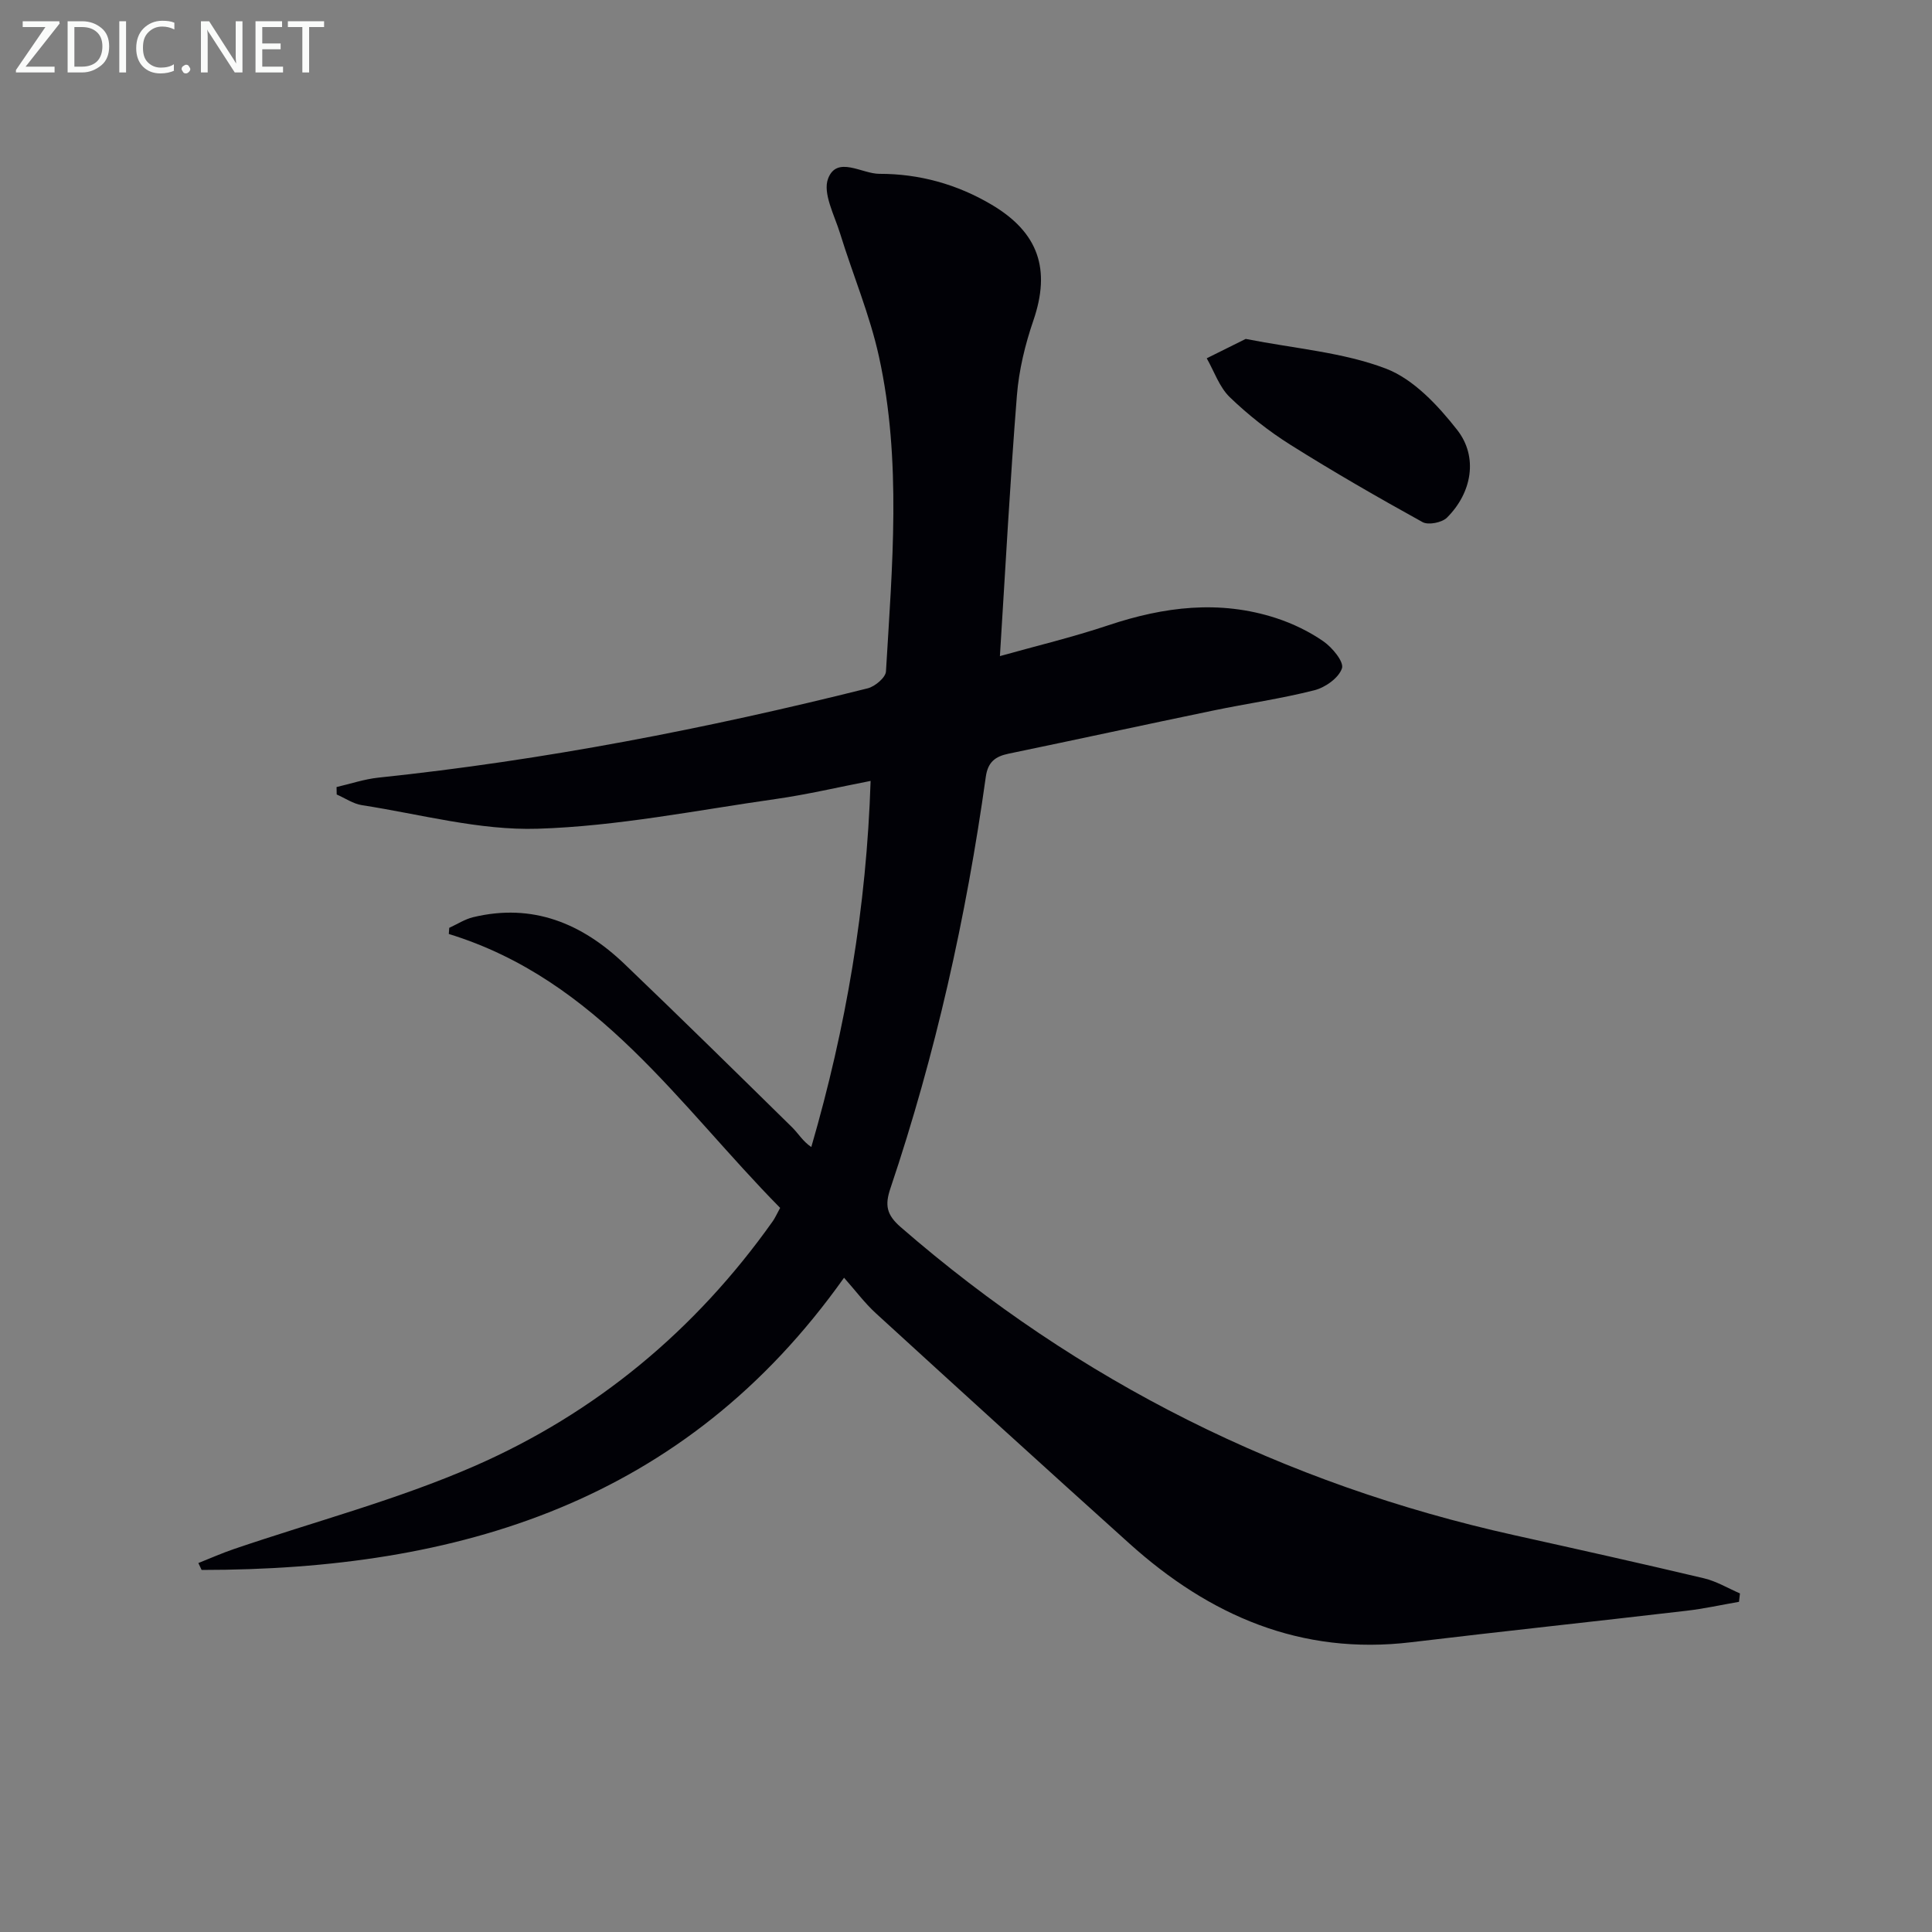 <svg enable-background="new 0 0 400 400" viewBox="0 0 400 400" xmlns="http://www.w3.org/2000/svg"><rect x="0" y="0" width="400" height="400" fill="#808080" stroke="none"/><path d="m161.52 250.08c-20.91-21.19-37.69-47.21-68.6-56.71.03-.42.06-.85.09-1.27 1.64-.75 3.21-1.78 4.93-2.2 12.34-2.98 22.57 1.28 31.36 9.69 11.67 11.17 23.19 22.5 34.71 33.82 1.29 1.27 2.21 2.9 3.96 4.07 7.21-24.82 11.43-49.62 12.28-75.8-6.75 1.31-13.13 2.82-19.59 3.74-16.42 2.33-32.83 5.65-49.33 6.16-12.08.38-24.28-3.01-36.4-4.88-1.81-.28-3.48-1.45-5.22-2.21-.01-.51-.02-1.03-.03-1.54 2.89-.67 5.75-1.64 8.67-1.95 34.24-3.59 67.94-10.14 101.3-18.49 1.51-.38 3.71-2.23 3.78-3.5 1.28-21.74 3.28-43.58-1.44-65.13-1.9-8.69-5.43-17.01-8.06-25.55-1.16-3.77-3.64-8.33-2.48-11.36 1.84-4.81 7.01-.97 10.62-.98 8.23-.02 16.1 2.15 23.27 6.41 9.71 5.76 12.23 13.39 8.61 23.95-1.71 4.98-2.99 10.27-3.41 15.51-1.41 17.7-2.35 35.43-3.52 53.98 7.37-2.07 15.03-3.9 22.47-6.39 11.49-3.84 23.01-5.29 34.71-1.48 3.43 1.12 6.82 2.75 9.78 4.8 1.84 1.27 4.3 4.24 3.86 5.59-.64 1.97-3.44 3.97-5.68 4.54-6.9 1.76-13.99 2.76-20.98 4.21-14.13 2.93-28.23 6-42.36 8.93-2.75.57-4.29 1.71-4.72 4.79-4.05 29-10.41 57.47-19.76 85.24-1.15 3.43-.82 5.42 2.14 7.99 36.93 32.09 79.32 53.18 127.02 63.78 13.11 2.91 26.22 5.83 39.29 8.93 2.58.61 4.97 2.06 7.45 3.13-.07.58-.13 1.16-.2 1.74-3.65.63-7.28 1.44-10.96 1.86-18.97 2.22-37.97 4.24-56.94 6.51-22.82 2.73-41.74-5.53-58.3-20.43-17.57-15.81-35.05-31.72-52.49-47.67-2.32-2.12-4.22-4.69-6.6-7.37-33.05 46.6-79.94 60.5-133.01 60.5-.22-.48-.45-.95-.67-1.43 2.44-.97 4.85-2.04 7.34-2.89 16.62-5.67 33.75-10.17 49.79-17.17 25.14-10.98 45.81-28.15 61.78-50.69.47-.66.8-1.42 1.54-2.78z" fill="#010106"/><path d="m257.91 70.17c10.33 2.03 20.17 2.77 29.01 6.14 5.74 2.19 10.79 7.62 14.76 12.68 4.42 5.63 3.05 13.06-2.1 18.18-1.04 1.03-3.85 1.59-5.05.93-9.26-5.12-18.44-10.4-27.39-16.03-4.48-2.82-8.72-6.17-12.53-9.84-2.16-2.09-3.22-5.33-4.77-8.05 2.8-1.39 5.59-2.78 8.07-4.01z" fill="#010106"/><g fill="#fafbfa"><path d="m12.4 4.8-7.1 9h6v1.2h-8v-.5l6.1-8.9h-4.7v-1.2h7.6v.4z"/><path d="m14 14v-9.6h3c1.6 0 2.9.5 4 1.4s1.6 2.2 1.6 3.8-.5 3-1.6 3.9-2.4 1.5-4 1.5h-3zm1.4-8.4v8.2h1.6c1.3 0 2.4-.4 3.1-1.1s1.1-1.8 1.1-3.1-.4-2.3-1.2-3-1.8-1-3.1-1z"/><path d="m26.1 4.4v10.6h-1.4v-10.6z"/><path d="m36.1 14.6c-.8.4-1.8.6-2.9.6-1.5 0-2.7-.5-3.6-1.4s-1.4-2.2-1.4-3.8c0-1.7.5-3.1 1.5-4.1s2.3-1.6 3.9-1.6c1 0 1.8.1 2.5.4v1.4c-.8-.4-1.6-.6-2.5-.6-1.2 0-2.1.4-2.9 1.2s-1.1 1.8-1.1 3.2c0 1.3.3 2.3 1 3s1.6 1.1 2.7 1.1c1 0 2-.2 2.7-.7v1.3z"/><path d="m37.6 14.3c0-.2.1-.5.3-.6s.4-.3.6-.3c.3 0 .5.1.6.3s.3.4.3.6-.1.4-.3.6-.4.3-.6.3c-.3 0-.5-.1-.6-.3s-.3-.4-.3-.6z"/><path d="m50.2 15h-1.6l-5.3-8.2c-.2-.2-.3-.5-.4-.7 0 .2.1.7.1 1.5v7.4h-1.4v-10.6h1.7l5.2 8.1c.2.4.4.6.4.7 0-.3-.1-.8-.1-1.5v-7.3h1.4z"/><path d="m58.6 15h-5.7v-10.6h5.5v1.2h-4.1v3.4h3.8v1.2h-3.8v3.6h4.3z"/><path d="m67.1 5.6h-3.1v9.4h-1.4v-9.4h-3v-1.2h7.5z"/></g></svg>